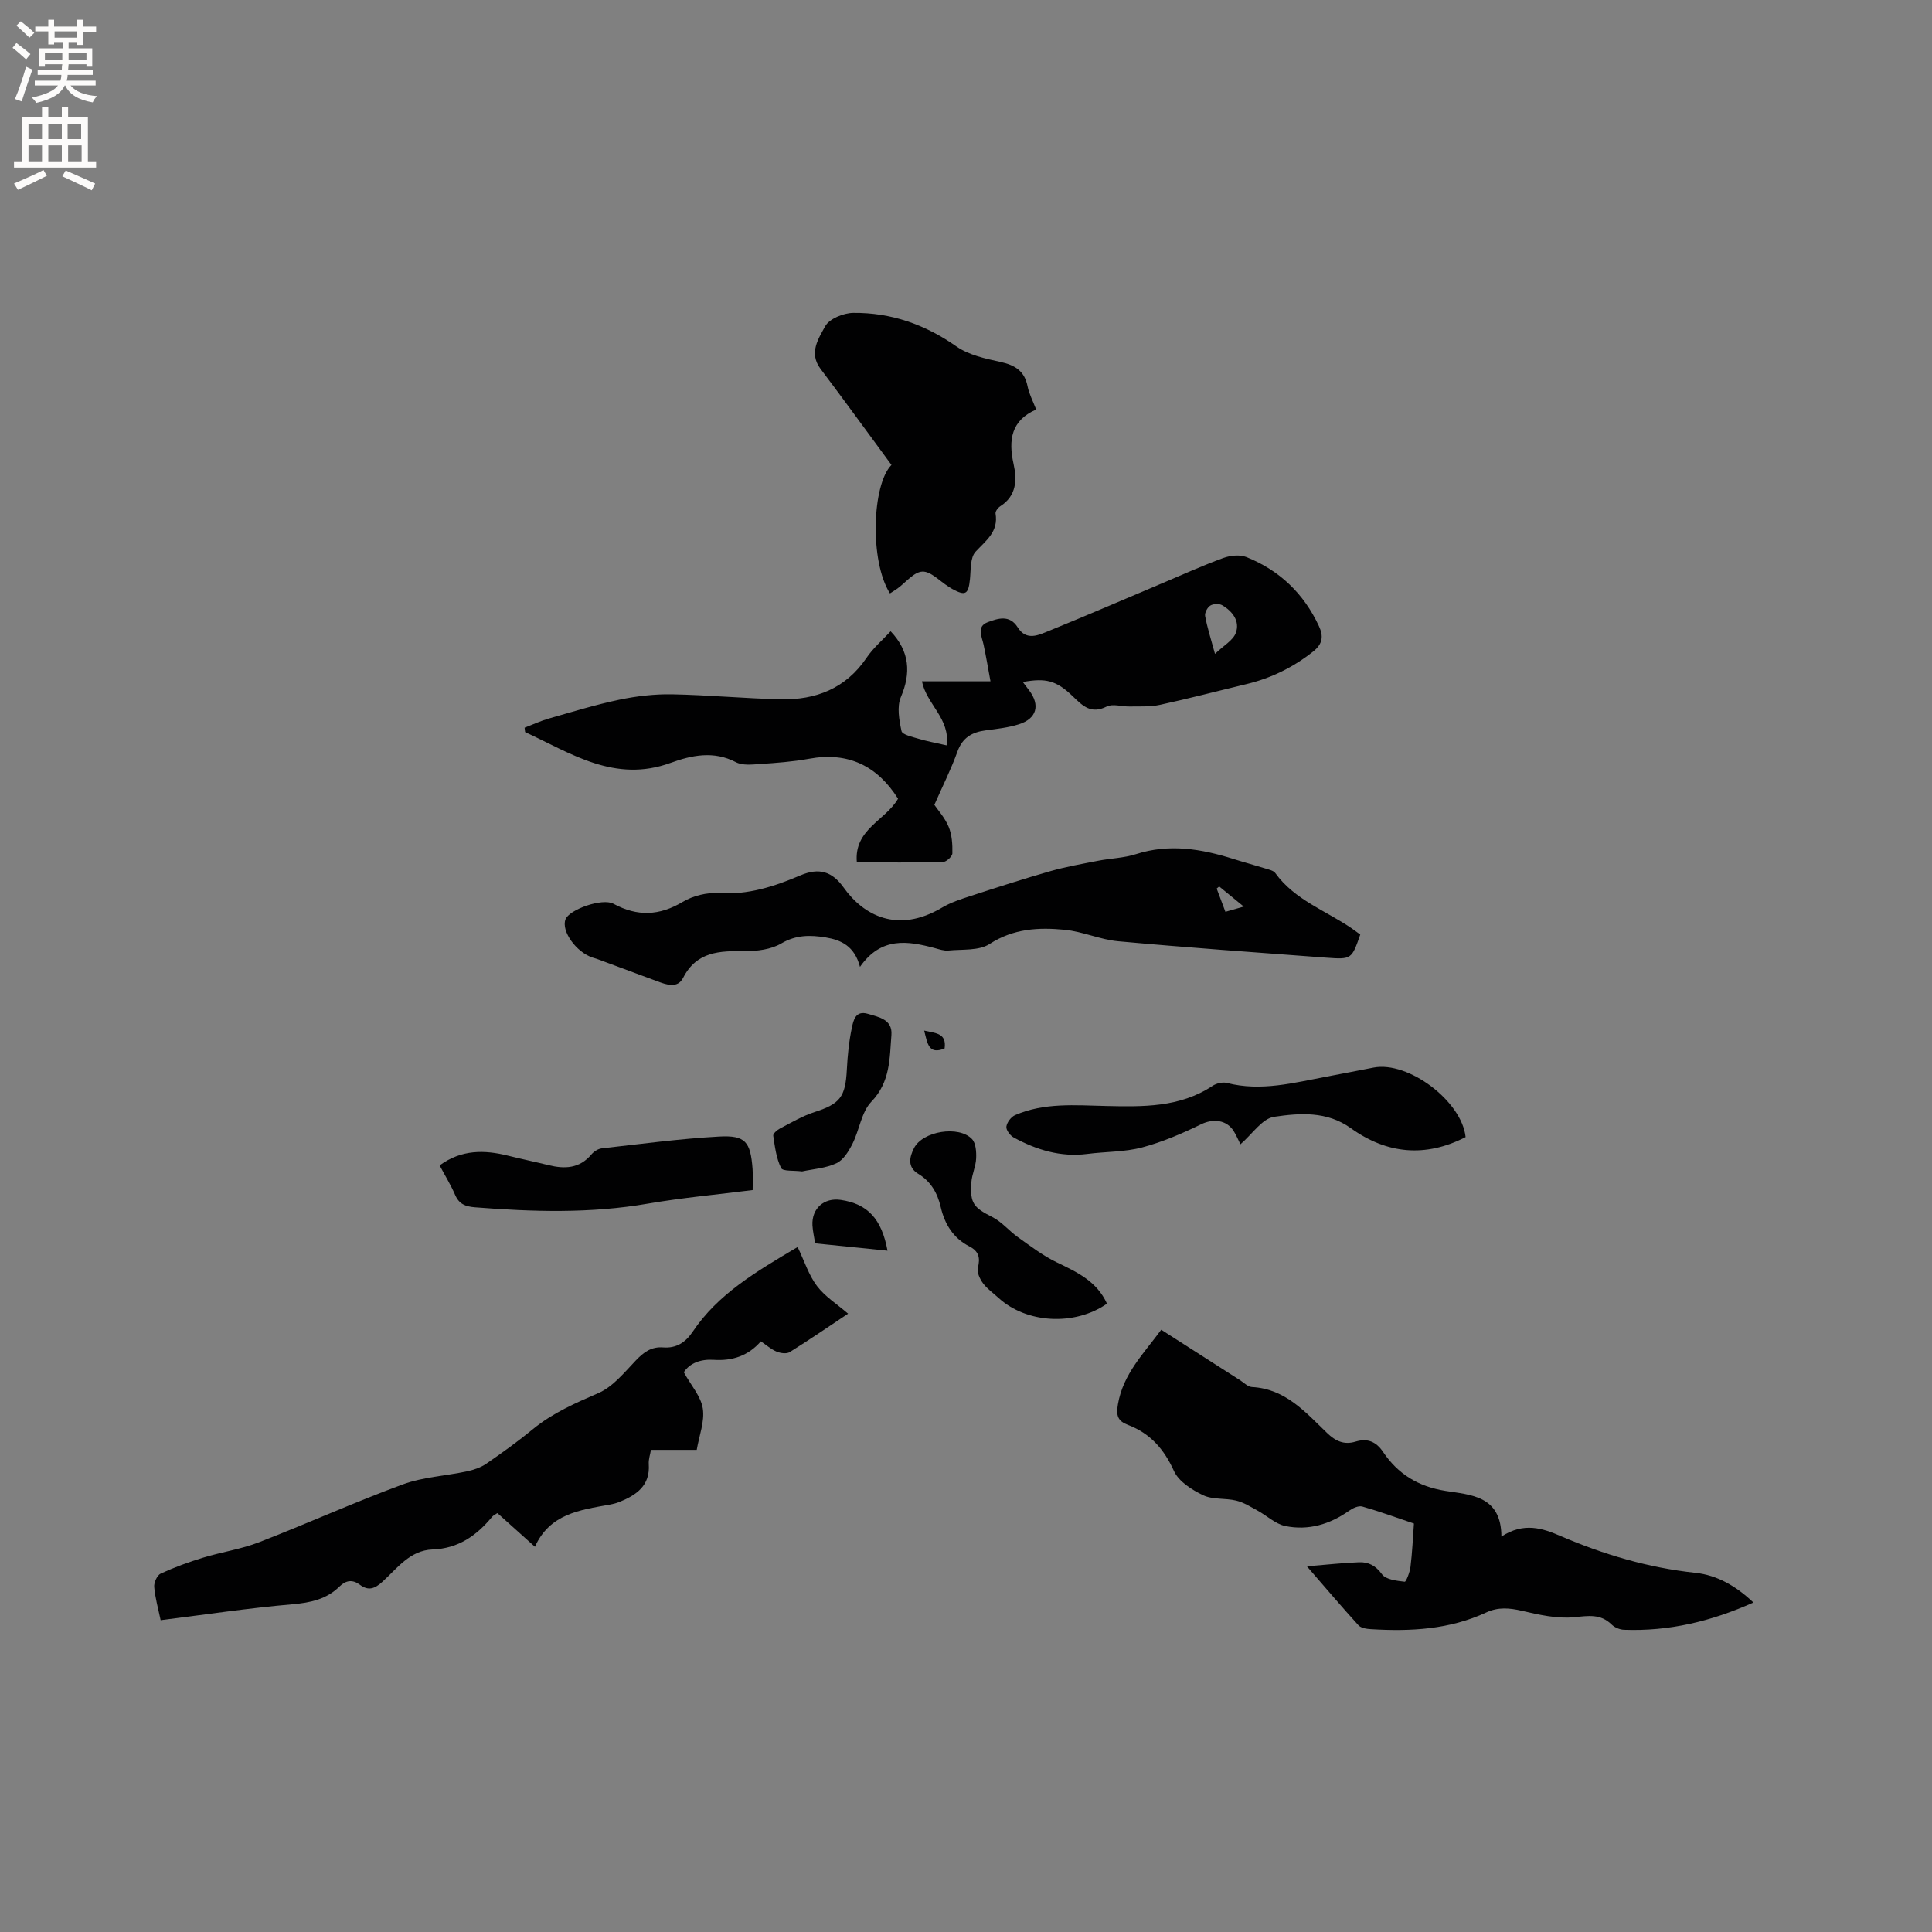 <svg enable-background="new 0 0 400 400" viewBox="0 0 400 400" xmlns="http://www.w3.org/2000/svg"><rect x="0" y="0" width="400" height="400" fill="#808080" stroke="none"/><g fill="#010102"><path d="m184.4 130.7c3.97 4.18 4.23 8.68 2.12 13.61-.86 2-.36 4.77.13 7.05.16.75 2.23 1.2 3.49 1.58 1.71.52 3.48.84 5.84 1.38.81-5.51-4.17-8.53-5.1-13.26h14.19c-.52-2.81-.92-5.21-1.43-7.59-.37-1.72-1.51-3.77.88-4.66 2.06-.76 4.49-1.61 6.18 1.07 1.83 2.91 4.35 1.59 6.51.72 7.74-3.14 15.41-6.47 23.12-9.72 4.29-1.81 8.54-3.74 12.9-5.34 1.46-.53 3.44-.76 4.81-.21 6.86 2.74 11.9 7.56 15.03 14.3.94 2.01.84 3.64-1.17 5.24-4.15 3.3-8.73 5.54-13.85 6.77-5.97 1.43-11.91 2.99-17.91 4.29-2.03.44-4.2.3-6.31.34-1.58.03-3.45-.62-4.7.01-3.24 1.62-4.92-.09-7-2.1-3.45-3.34-5.64-3.83-10.37-2.98.49.64.9 1.19 1.31 1.73 2.33 3.07 1.58 5.86-2.13 7.03-2.19.69-4.54.95-6.83 1.25-2.84.37-4.84 1.48-5.89 4.42-1.29 3.6-3.03 7.04-4.77 11 .7 1.04 2.17 2.66 2.96 4.55.69 1.67.81 3.66.77 5.49-.01.64-1.25 1.79-1.95 1.8-5.91.15-11.83.08-17.83.08-.63-6.88 5.95-8.67 8.53-13.19-4.28-6.77-10.29-9.77-18.47-8.26-3.32.61-6.72.85-10.1 1.08-1.67.11-3.64.34-5-.38-4.62-2.41-9.18-1.43-13.5.14-11.59 4.23-20.62-1.97-30.14-6.37-.04-.3-.07-.6-.11-.91 1.68-.64 3.32-1.41 5.04-1.9 4.84-1.38 9.68-2.87 14.6-3.9 3.55-.74 7.24-1.17 10.86-1.11 7.51.14 15.02.86 22.53 1.03 7.26.16 13.43-2.22 17.74-8.54 1.36-2.04 3.31-3.69 5.02-5.54zm67.15 4.67c1.81-1.73 3.73-2.78 4.31-4.32.9-2.43-.67-4.48-2.81-5.74-.63-.37-1.85-.32-2.47.07-.6.37-1.2 1.5-1.07 2.16.42 2.35 1.17 4.64 2.04 7.83z"/><path d="m240.42 275.31c5.63 3.61 10.97 7.04 16.32 10.45.8.51 1.61 1.36 2.45 1.41 6.93.36 11.1 5.21 15.55 9.5 1.78 1.72 3.55 2.52 5.92 1.8 2.44-.74 4.25-.01 5.68 2.12 3.09 4.59 7.26 7.17 12.92 8.08 5.21.84 11.56.95 11.59 9.46 4.65-3.04 8.55-1.71 12.21-.13 8.99 3.87 18.21 6.59 27.99 7.64 4.44.48 8.36 2.71 11.97 6.14-8.75 3.93-17.51 5.99-26.77 5.65-.88-.03-1.94-.46-2.56-1.07-2.33-2.29-4.83-1.82-7.81-1.53-3.53.34-7.25-.51-10.78-1.33-2.59-.6-4.93-.8-7.36.33-7.62 3.55-15.71 3.97-23.92 3.47-.89-.05-2.05-.23-2.57-.81-3.4-3.73-6.66-7.58-10.67-12.2 4.21-.34 7.5-.72 10.81-.84 1.94-.07 3.43.68 4.74 2.49.81 1.11 3.05 1.34 4.7 1.54.28.04 1.07-1.98 1.2-3.11.36-2.93.49-5.88.71-8.94-3.67-1.24-7.14-2.51-10.69-3.52-.78-.22-1.97.33-2.73.87-4 2.83-8.44 4.14-13.2 3.17-2.06-.42-3.83-2.16-5.78-3.21-1.43-.78-2.86-1.69-4.41-2.06-2.24-.55-4.84-.16-6.83-1.11-2.33-1.11-5.06-2.84-6.04-5.01-2.06-4.54-4.91-7.79-9.51-9.54-2.09-.8-2.52-1.86-2.09-4.3 1.08-6.27 5.3-10.44 8.96-15.41z"/><path d="m165.14 258.18c1.41 2.94 2.3 5.82 4.01 8.08 1.67 2.2 4.17 3.76 6.44 5.72-3.96 2.64-7.97 5.39-12.09 7.96-.65.41-1.92.23-2.73-.11-1.14-.48-2.11-1.36-3.24-2.12-2.64 3.03-5.93 4.08-9.75 3.83-2.72-.18-4.97.68-6.21 2.57 1.5 2.72 3.55 4.99 3.94 7.52.41 2.67-.75 5.58-1.26 8.55-3.1 0-6.13 0-9.48 0-.15.94-.52 1.96-.45 2.95.31 4.47-2.56 6.4-6.08 7.83-.68.28-1.42.45-2.14.58-6.06 1.09-12.28 1.88-15.35 8.7-2.85-2.56-5.28-4.74-7.77-6.97-.45.31-.85.47-1.1.77-3.21 3.9-7.01 6.57-12.32 6.76-4.7.17-7.33 3.92-10.41 6.71-1.58 1.43-2.88 1.91-4.65.59-1.49-1.11-2.85-.96-4.21.37-2.7 2.65-6.01 3.35-9.77 3.68-9.04.78-18.03 2.14-27.26 3.29-.49-2.35-1.14-4.6-1.33-6.88-.08-.91.6-2.43 1.35-2.77 2.84-1.31 5.81-2.39 8.8-3.3 3.83-1.17 7.86-1.75 11.57-3.19 9.96-3.86 19.71-8.28 29.74-11.97 4.19-1.54 8.86-1.76 13.28-2.7 1.38-.3 2.84-.78 3.99-1.57 3.32-2.28 6.59-4.64 9.7-7.19 4.07-3.34 8.74-5.36 13.52-7.44 3-1.3 5.37-4.25 7.74-6.74 1.64-1.72 3.23-2.92 5.7-2.72 2.67.21 4.6-1.02 6.08-3.23 5.25-7.83 13.12-12.45 21.74-17.56z"/><path d="m281.63 193.49c-1.78 5.09-1.79 5.17-7.01 4.79-14.37-1.07-28.75-2.09-43.1-3.4-3.73-.34-7.34-2.01-11.08-2.38-5.37-.52-10.6-.27-15.55 2.94-2.22 1.44-5.64 1.07-8.53 1.36-.91.09-1.88-.25-2.8-.5-5.62-1.5-11.11-2.41-15.51 3.88-1.13-4.32-3.91-5.57-7.13-6.1-3.15-.51-6.1-.55-9.16 1.25-2.12 1.25-5.02 1.61-7.56 1.59-5.17-.05-9.94.03-12.76 5.52-1.17 2.28-3.45 1.44-5.4.71-4.14-1.55-8.29-3.07-12.43-4.61-.3-.11-.61-.18-.91-.28-3.42-1.13-6.51-5.46-5.63-7.89.74-2.05 7.63-4.51 9.95-3.25 4.93 2.67 9.48 2.5 14.34-.4 2.12-1.27 5.01-1.97 7.47-1.81 6.05.39 11.45-1.36 16.85-3.66 3.89-1.66 6.6-.86 9.02 2.55 4.04 5.67 11.12 9.59 20.36 4.1 1.79-1.06 3.85-1.73 5.85-2.38 5.5-1.79 11.01-3.57 16.57-5.16 3.24-.92 6.57-1.5 9.88-2.15 2.6-.51 5.32-.56 7.81-1.36 6.92-2.23 13.57-1.1 20.23 1 2.22.7 4.46 1.3 6.68 1.99.69.22 1.58.4 1.95.91 4.02 5.58 10.46 7.78 15.83 11.46.62.44 1.21.88 1.77 1.28zm-24.12-5.79c-1.94-1.59-3.52-2.88-5.09-4.17-.17.15-.35.29-.52.44.6 1.58 1.19 3.16 1.81 4.81 1.35-.39 2.3-.66 3.8-1.08z"/><path d="m184.26 122.86c-4.24-6.64-3.72-22.54.31-26.6-4.94-6.71-9.75-13.35-14.69-19.9-2.49-3.3-.39-6.3.96-8.8.85-1.56 3.79-2.76 5.81-2.78 7.82-.08 14.87 2.39 21.37 6.95 2.56 1.79 5.99 2.52 9.14 3.21 3 .66 4.97 1.88 5.59 5.06.3 1.53 1.08 2.97 1.78 4.79-5.15 2.23-5.8 6.27-4.68 11.28.72 3.23.64 6.58-2.75 8.74-.48.3-1.06 1.07-.98 1.52.62 3.76-1.96 5.55-4.14 7.9-1.13 1.22-.96 3.73-1.16 5.68-.32 3.14-.92 3.53-3.66 2.03-.28-.15-.54-.34-.81-.51-1.8-1.12-3.63-3.16-5.38-3.09-1.76.07-3.43 2.25-5.14 3.49-.5.36-1.04.68-1.57 1.03z"/><path d="m303.44 235.42c-8.29 4.27-16.29 3.52-23.76-1.84-4.97-3.57-10.58-3.14-15.88-2.36-2.48.36-4.53 3.59-6.98 5.69-.48-.96-.86-1.87-1.37-2.69-1.49-2.42-4.33-2.64-6.75-1.46-3.94 1.92-8.04 3.69-12.26 4.81-3.64.96-7.56.85-11.34 1.34-5.49.7-10.48-.83-15.2-3.39-.75-.4-1.63-1.56-1.54-2.26.11-.88.98-2.03 1.81-2.39 6.04-2.62 12.45-2.03 18.8-1.89 7.65.17 15.28.34 22.07-4.16.79-.53 2.08-.84 2.97-.61 7.07 1.82 13.87-.04 20.72-1.32 3.23-.6 6.44-1.24 9.66-1.86 7.17-1.39 18.25 6.92 19.05 14.39z"/><path d="m91.02 241.28c4.53-3.3 9.26-3.23 14.16-2.01 2.77.69 5.57 1.27 8.35 1.95 3.38.84 6.45.73 8.92-2.21.5-.6 1.37-1.16 2.12-1.25 8.09-.91 16.17-2 24.29-2.45 5.49-.3 6.52 1.08 6.95 6.67.1 1.36.02 2.73.02 4.41-7.28.92-14.54 1.58-21.7 2.81-11.91 2.06-23.81 1.7-35.77.76-2.03-.16-3.31-.67-4.14-2.59-.87-2.02-2.05-3.92-3.2-6.09z"/><path d="m229.19 269.91c-6.71 4.67-16.68 4.08-22.43-1.17-1.09-1-2.36-1.87-3.23-3.04-.66-.89-1.31-2.28-1.07-3.23.53-2.07.17-3.43-1.75-4.41-3.33-1.71-5.11-4.57-5.94-8.14-.67-2.88-2.02-5.3-4.65-6.89-2.34-1.4-1.79-3.55-.88-5.33 1.8-3.53 9.29-4.73 12-1.87.81.86.92 2.66.86 4.01-.07 1.66-.87 3.28-.99 4.94-.3 4.42.48 5.23 4.38 7.22 1.96 1 3.45 2.87 5.28 4.16 2.61 1.85 5.19 3.84 8.05 5.21 4.17 2.01 8.26 3.89 10.37 8.54z"/><path d="m166.06 242.53c-1.69-.23-3.99.02-4.34-.7-1-2.02-1.29-4.42-1.63-6.7-.06-.44.84-1.2 1.45-1.52 2.33-1.21 4.63-2.57 7.1-3.37 5.28-1.71 6.4-3.1 6.69-8.79.15-2.92.44-5.87 1.05-8.72.31-1.43.72-3.58 3.26-2.84 2.35.69 5.16 1.18 4.92 4.38-.38 4.84-.21 9.73-4.15 13.82-2.07 2.15-2.47 5.85-3.91 8.71-.78 1.54-1.88 3.37-3.31 4.03-2.22 1.05-4.86 1.21-7.13 1.7z"/><path d="m183.75 258.94c-5-.51-9.89-1.01-14.98-1.52-.2-1.29-.49-2.49-.56-3.71-.19-3.51 2.4-5.8 5.88-5.28 5.53.82 8.44 3.9 9.66 10.51z"/><path d="m191.34 213.37c2.42.55 4.68.53 4.23 3.7-3.34 1.37-3.55-1.07-4.23-3.7z"/></g><path d="m2.6 9.9.8-1c.9.7 1.9 1.4 2.9 2.3l-.9 1.1c-1.1-1-2-1.8-2.8-2.4zm.5 10.6c.9-2.1 1.6-4.3 2.3-6.7.4.2.8.4 1.3.6-.7 2.1-1.5 4.3-2.2 6.6zm.3-15.2.9-.9c1 .8 2 1.6 2.8 2.4l-1 1c-.9-.9-1.8-1.7-2.7-2.5zm12.6-1.2h1.2v1.4h2.7v1.1h-2.7v2.7h-1.2v-.6h-1.8v1.3h4.9v3.8h-1.2v-.5h-3.7c0 .4-.1.9-.1 1.2h5.1v1h-5.2c0 .5-.1.9-.2 1.2h6v1h-5.2c1.1 1.3 2.9 2 5.5 2.2-.4.4-.7.8-.9 1.3-2.9-.5-4.8-1.6-5.7-3.5h-.1c-.8 1.7-2.7 2.9-5.9 3.6-.2-.4-.6-.8-.9-1.1 2.8-.6 4.6-1.4 5.4-2.5h-4.8v-1h5.3c.1-.3.2-.7.2-1.2h-4.9v-1h5c0-.4 0-.8.1-1.2h-3.6v.5h-1.2v-3.8h4.9v-1.3h-1.8v.5h-1.2v-2.7h-2.7v-1h2.7v-1.4h1.2v1.4h4.8zm-6.7 8.3h3.6c0-.4 0-.9 0-1.4h-3.6zm1.9-4.6h4.8v-1.3h-4.7v1.3zm6.7 3.2h-3.7v1.4h3.7z" fill="#fcfbfa"/><path d="m8.7 22.1h1.3v2.2h2.8v-2.2h1.3v2.2h4.1v9.1h1.7v1.3h-17v-1.3h1.7v-9.1h4.1zm.3 13.1.7 1.2c-1.8.9-3.8 1.9-6 2.9-.2-.4-.5-.8-.8-1.3 2.3-1 4.4-1.9 6.1-2.8zm-3.1-6.4h2.8v-3.2h-2.8zm0 4.6h2.8v-3.3h-2.8zm4.1-4.6h2.8v-3.2h-2.8zm0 4.6h2.8v-3.3h-2.8zm3.6 1.9c2.1.9 4.1 1.8 6.1 2.7l-.7 1.4c-2.2-1.1-4.2-2-6.1-2.9zm3.2-9.7h-2.8v3.2h2.8zm-2.7 7.8h2.8v-3.3h-2.8z" fill="#fcfbfa"/></svg>